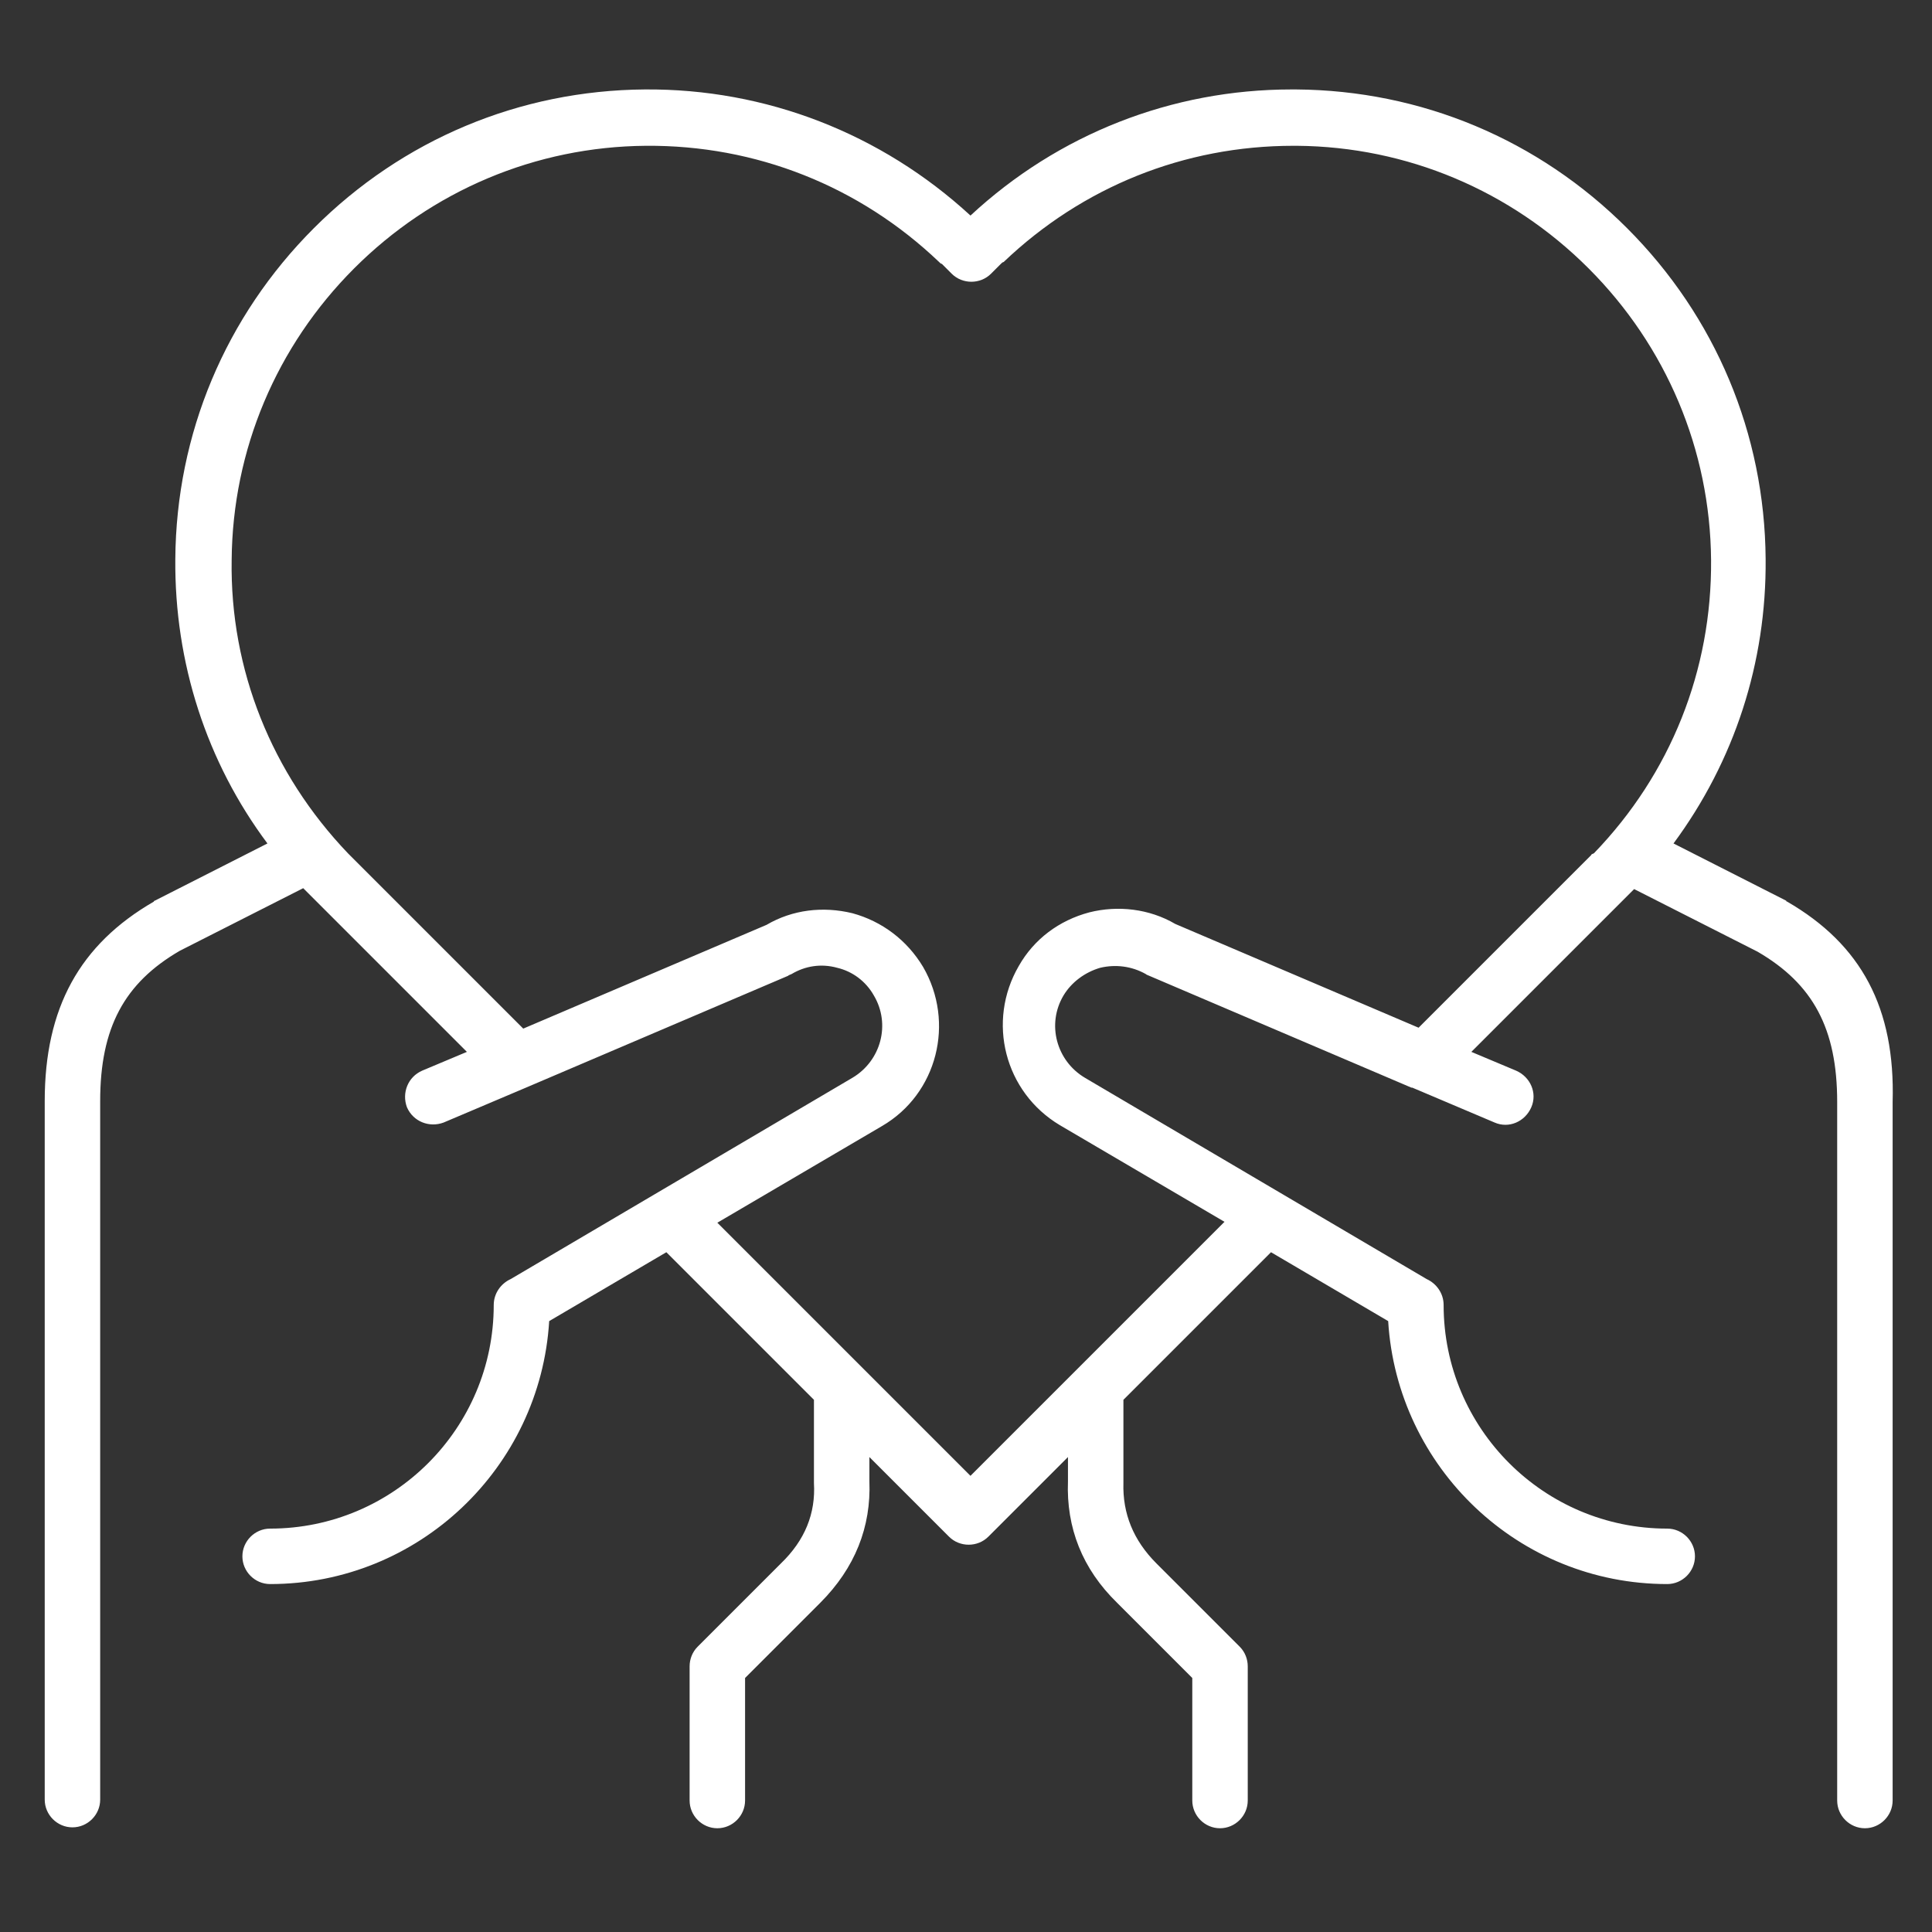 <?xml version="1.0" encoding="utf-8"?>
<!-- Generator: Adobe Illustrator 25.0.0, SVG Export Plug-In . SVG Version: 6.00 Build 0)  -->
<svg version="1.1" id="Layer_1" xmlns="http://www.w3.org/2000/svg" xmlns:xlink="http://www.w3.org/1999/xlink" x="0px" y="0px"
	 viewBox="0 0 216 216" enable-background="new 0 0 216 216" xml:space="preserve">
<rect x="0" y="0" width="216" height="216" fill="#333333" stroke="none"/>
<path fill="#FFFFFF" d="M199.8,100.8c0,0-0.1,0-0.1-0.1l-12.6-6.4c6.8-9.2,10.4-20.2,10.3-31.8c-0.1-14-5.6-27.1-15.5-37
	s-23-15.4-37-15.5c-0.2,0-0.3,0-0.5,0c-13.4,0-26.1,5-35.9,14.1C98.5,14.9,85.6,9.9,72.1,10c-14,0.1-27.1,5.6-37,15.5
	s-15.4,23-15.5,37c-0.1,11.6,3.5,22.7,10.3,31.8l-12.6,6.4c0,0-0.1,0-0.1,0.1C8.9,105.6,5,112.7,5,123.1v78.1c0,1.7,1.4,3.1,3.1,3.1
	s3.1-1.4,3.1-3.1v-78.1c0-8.2,2.7-13.2,8.9-16.8l13.8-7c0.1,0.1,0.1,0.1,0.2,0.2c0.1,0.1,0.2,0.2,0.3,0.3l17.8,17.8l-5,2.1
	c-1.6,0.7-2.3,2.5-1.7,4.1c0.7,1.6,2.5,2.3,4.1,1.7l9.2-3.9l0,0l29.3-12.5c0.1-0.1,0.2-0.1,0.4-0.2c1.5-0.9,3.3-1.2,5.1-0.7
	c1.7,0.4,3.2,1.5,4.1,3.1c1.9,3.2,0.8,7.3-2.4,9.2L57.1,143c-1.1,0.5-1.9,1.6-1.9,2.9c0,13.8-11.2,25-25,25c-1.7,0-3.1,1.4-3.1,3.1
	c0,1.7,1.4,3.1,3.1,3.1c16.6,0,30.2-13,31.2-29.4l13.1-7.7L91,156.5v9.1c0,0.1,0,0.1,0,0.2c0.2,3.4-1,6.4-3.7,9l-9.3,9.3
	c-0.6,0.6-0.9,1.4-0.9,2.2v15c0,1.7,1.4,3.1,3.1,3.1s3.1-1.4,3.1-3.1v-13.7l8.4-8.4c3.9-3.9,5.7-8.5,5.5-13.6v-2.7l8.9,8.9
	c0.6,0.6,1.4,0.9,2.2,0.9c0.8,0,1.6-0.3,2.2-0.9l8.9-8.9v2.7c-0.2,5.2,1.6,9.8,5.5,13.6l8.4,8.4v13.7c0,1.7,1.4,3.1,3.1,3.1
	c1.7,0,3.1-1.4,3.1-3.1v-15c0-0.8-0.3-1.6-0.9-2.2l-9.3-9.3c-2.6-2.6-3.8-5.6-3.7-9c0-0.1,0-0.1,0-0.2v-9.1l16.5-16.5l13.1,7.7
	c1,16.4,14.6,29.4,31.2,29.4c1.7,0,3.1-1.4,3.1-3.1c0-1.7-1.4-3.1-3.1-3.1c-13.8,0-25-11.2-25-25c0-1.3-0.8-2.4-1.9-2.9l-38.2-22.5
	c-3.2-1.9-4.3-6-2.4-9.2c0.9-1.5,2.4-2.6,4.1-3.1c1.7-0.4,3.5-0.2,5.1,0.7c0.1,0.1,0.2,0.1,0.4,0.2l29.3,12.5c0,0,0,0,0.1,0l9.2,3.9
	c1.6,0.7,3.4-0.1,4.1-1.7c0.7-1.6-0.1-3.4-1.7-4.1l-5-2.1l17.8-17.8c0.1-0.1,0.2-0.2,0.3-0.3l0.1-0.1l13.8,7
	c6.2,3.6,8.9,8.6,8.9,16.8v78.1c0,1.7,1.4,3.1,3.1,3.1c1.7,0,3.1-1.4,3.1-3.1v-78.1C211.9,112.7,208.1,105.6,199.8,100.8z
	 M177.9,95.6l-19.3,19.3l-27.2-11.6c-2.9-1.7-6.4-2.1-9.6-1.3c-3.4,0.9-6.2,3-7.9,6c-3.6,6.2-1.6,14.1,4.6,17.8l18.4,10.8L108.5,165
	l-28.3-28.3l18.4-10.8c6.2-3.6,8.2-11.6,4.6-17.8c-1.8-3-4.6-5.1-7.9-6c-3.3-0.8-6.7-0.4-9.6,1.3L58.5,115L40.2,96.7l-1.1-1.1
	c-0.1-0.1-0.1-0.1-0.2-0.2c-8.5-8.9-13.2-20.5-13-32.8c0.1-12.3,5-23.9,13.7-32.6s20.3-13.6,32.6-13.7s23.9,4.5,32.8,13
	c0.1,0.1,0.2,0.2,0.3,0.2l1.1,1.1c0.6,0.6,1.4,0.9,2.2,0.9l0,0c0.8,0,1.6-0.3,2.2-0.9l1.1-1.1c0.1-0.1,0.2-0.2,0.3-0.2
	c8.8-8.4,20.2-13,32.4-13c0.1,0,0.3,0,0.4,0c12.3,0.1,23.9,5,32.6,13.7c8.7,8.7,13.6,20.3,13.7,32.6c0.1,12.3-4.5,23.9-13.1,32.8
	C178,95.5,177.9,95.5,177.9,95.6z"/>
</svg>
